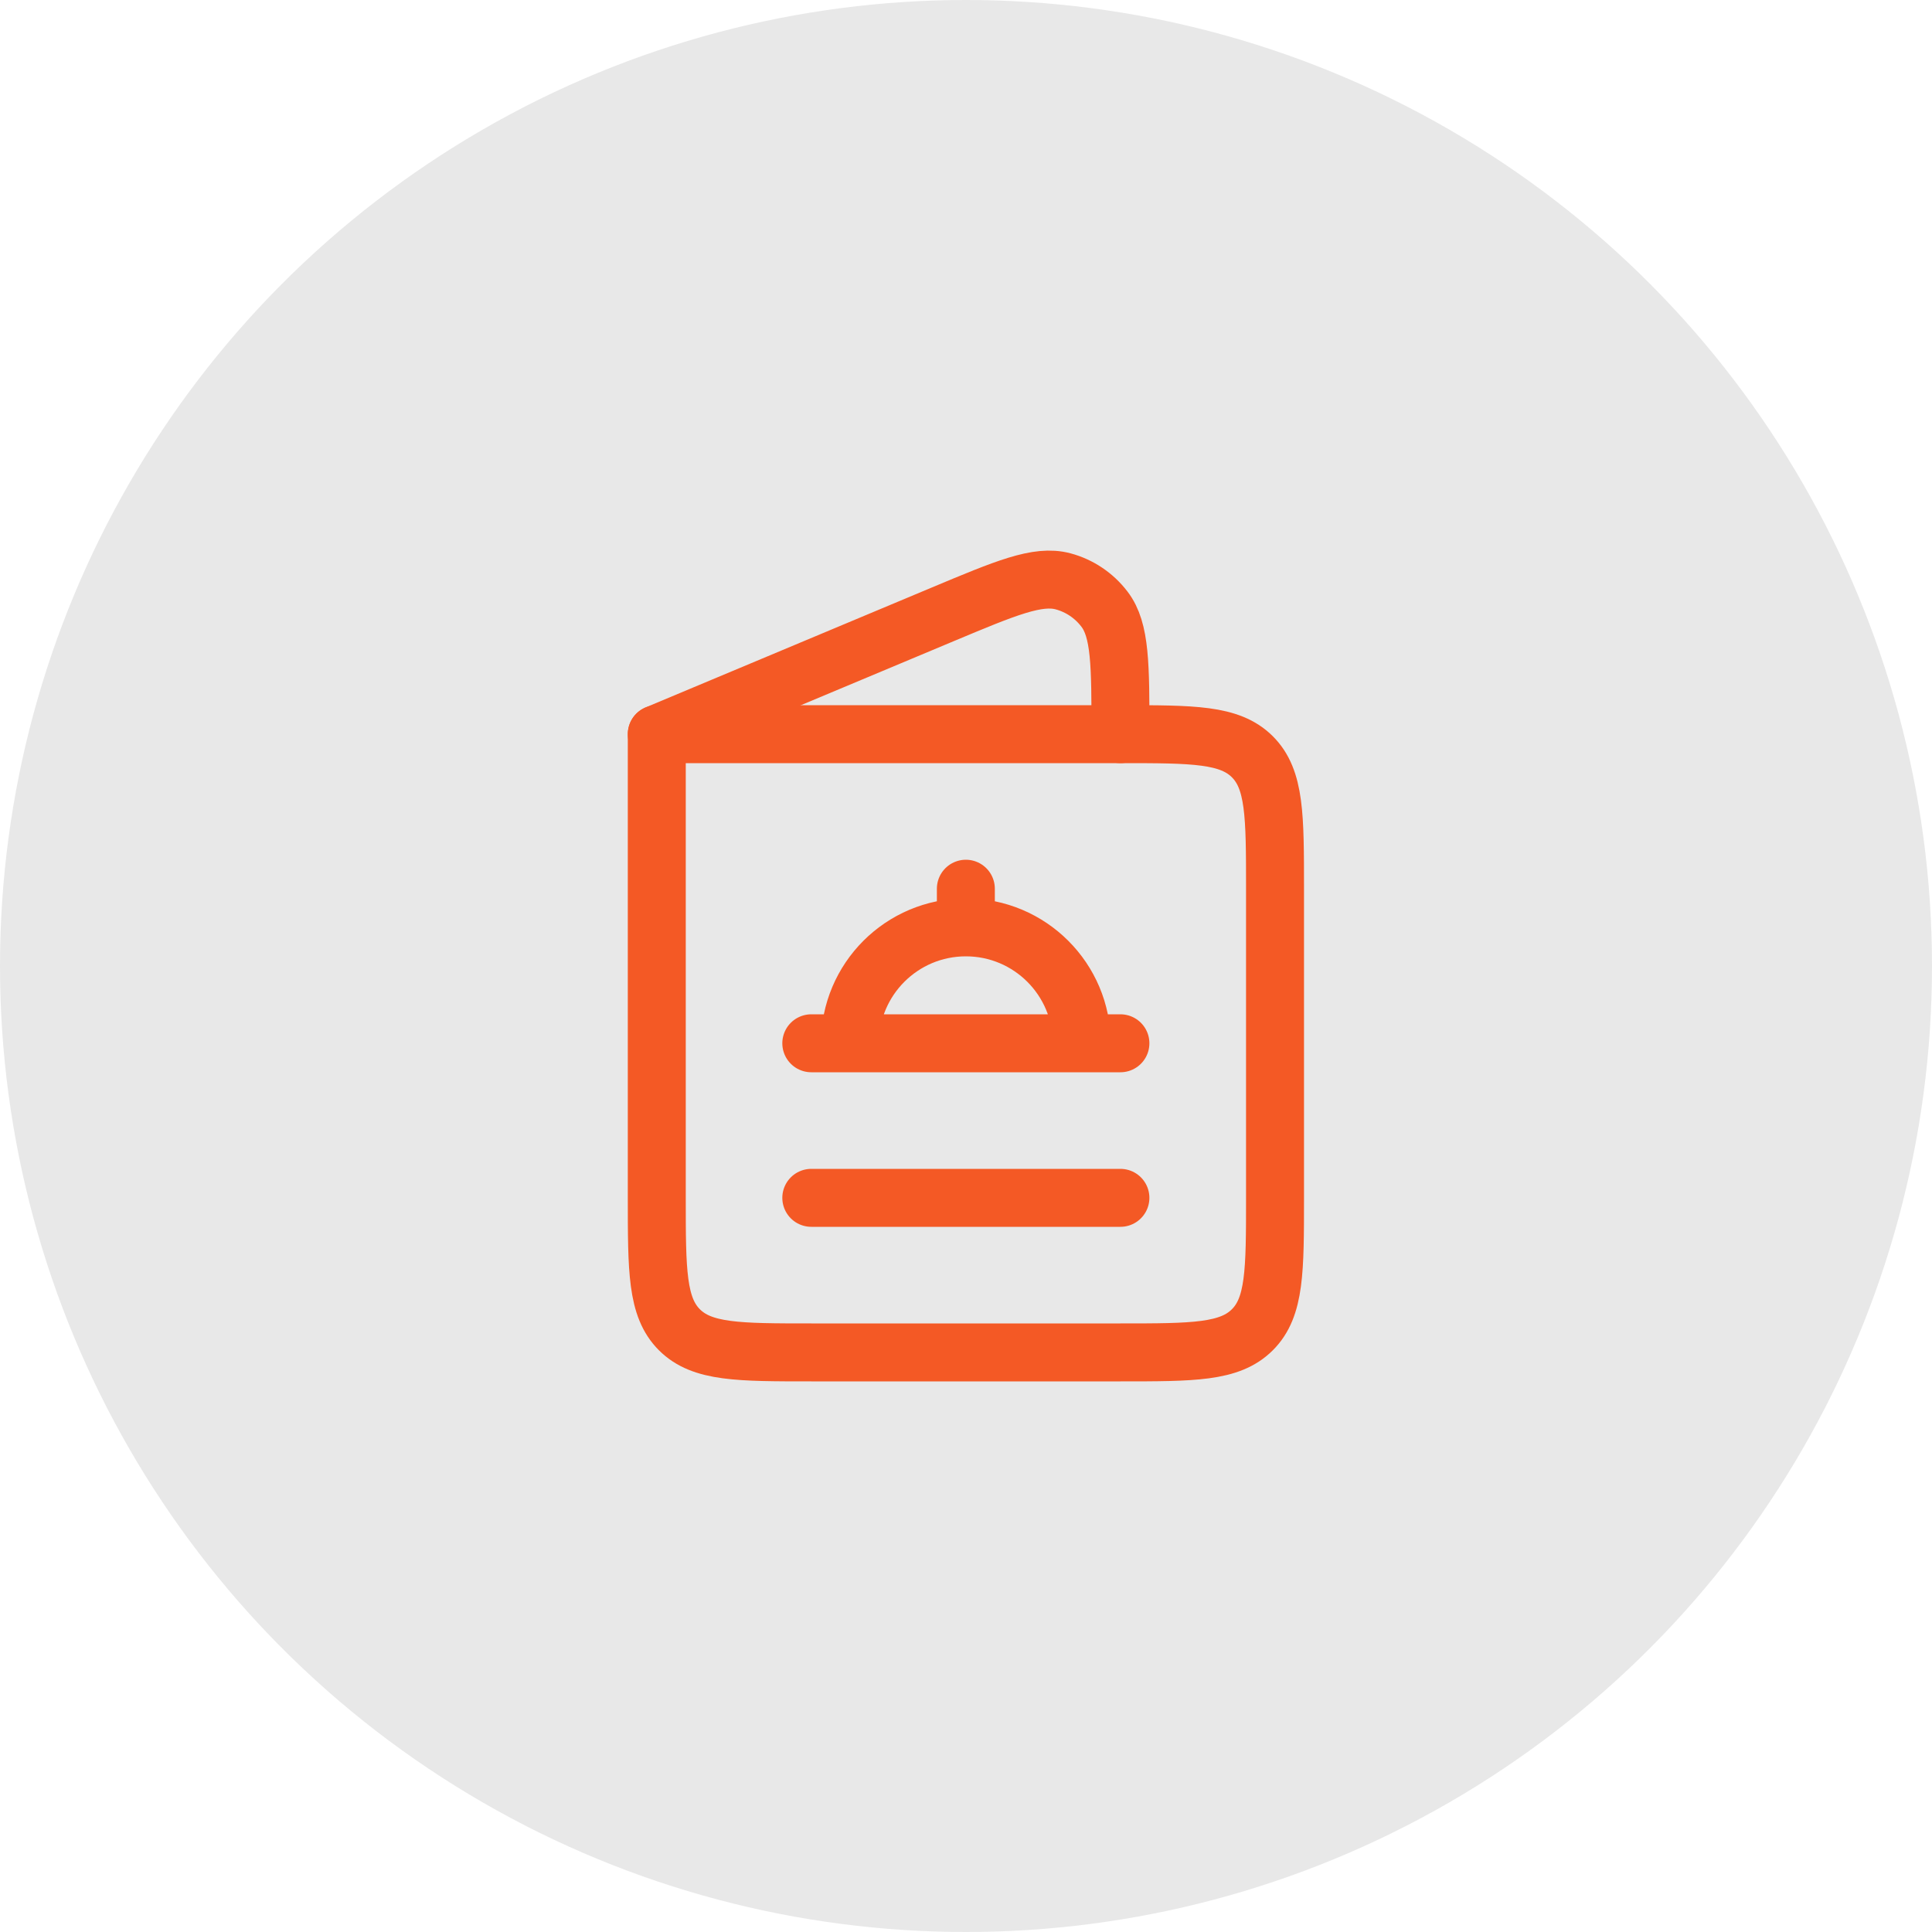 <svg width="40" height="40" viewBox="0 0 40 40" fill="none" xmlns="http://www.w3.org/2000/svg">
<circle opacity="0.1" cx="20" cy="20" r="20" fill="#17171A"/>
<path d="M26.398 24.8V18.4C26.398 16.891 26.398 16.137 25.929 15.668C25.46 15.2 24.706 15.2 23.198 15.2H13.598V24.8C13.598 26.308 13.598 27.063 14.066 27.531C14.535 28 15.289 28 16.798 28H23.198C24.706 28 25.46 28 25.929 27.531C26.398 27.063 26.398 26.308 26.398 24.8Z" stroke="#F45925" stroke-width="1.2" stroke-linecap="round" stroke-linejoin="round"/>
<path d="M19.997 19.2C21.322 19.2 22.397 20.274 22.397 21.6M19.997 19.2C18.671 19.2 17.597 20.274 17.597 21.6M19.997 19.2V18.4M22.397 21.6H17.597M22.397 21.6H23.197M17.597 21.6H16.797" stroke="#F45925" stroke-width="1.2" stroke-linecap="round" stroke-linejoin="round"/>
<path d="M16.797 24.8H23.197" stroke="#F45925" stroke-width="1.2" stroke-linecap="round" stroke-linejoin="round"/>
<path d="M13.598 15.2L19.505 12.725C20.825 12.172 21.484 11.895 22.01 12.036C22.35 12.127 22.651 12.329 22.866 12.611C23.198 13.044 23.198 13.763 23.198 15.2" stroke="#F45925" stroke-width="1.2" stroke-linecap="round" stroke-linejoin="round"/>
</svg>
